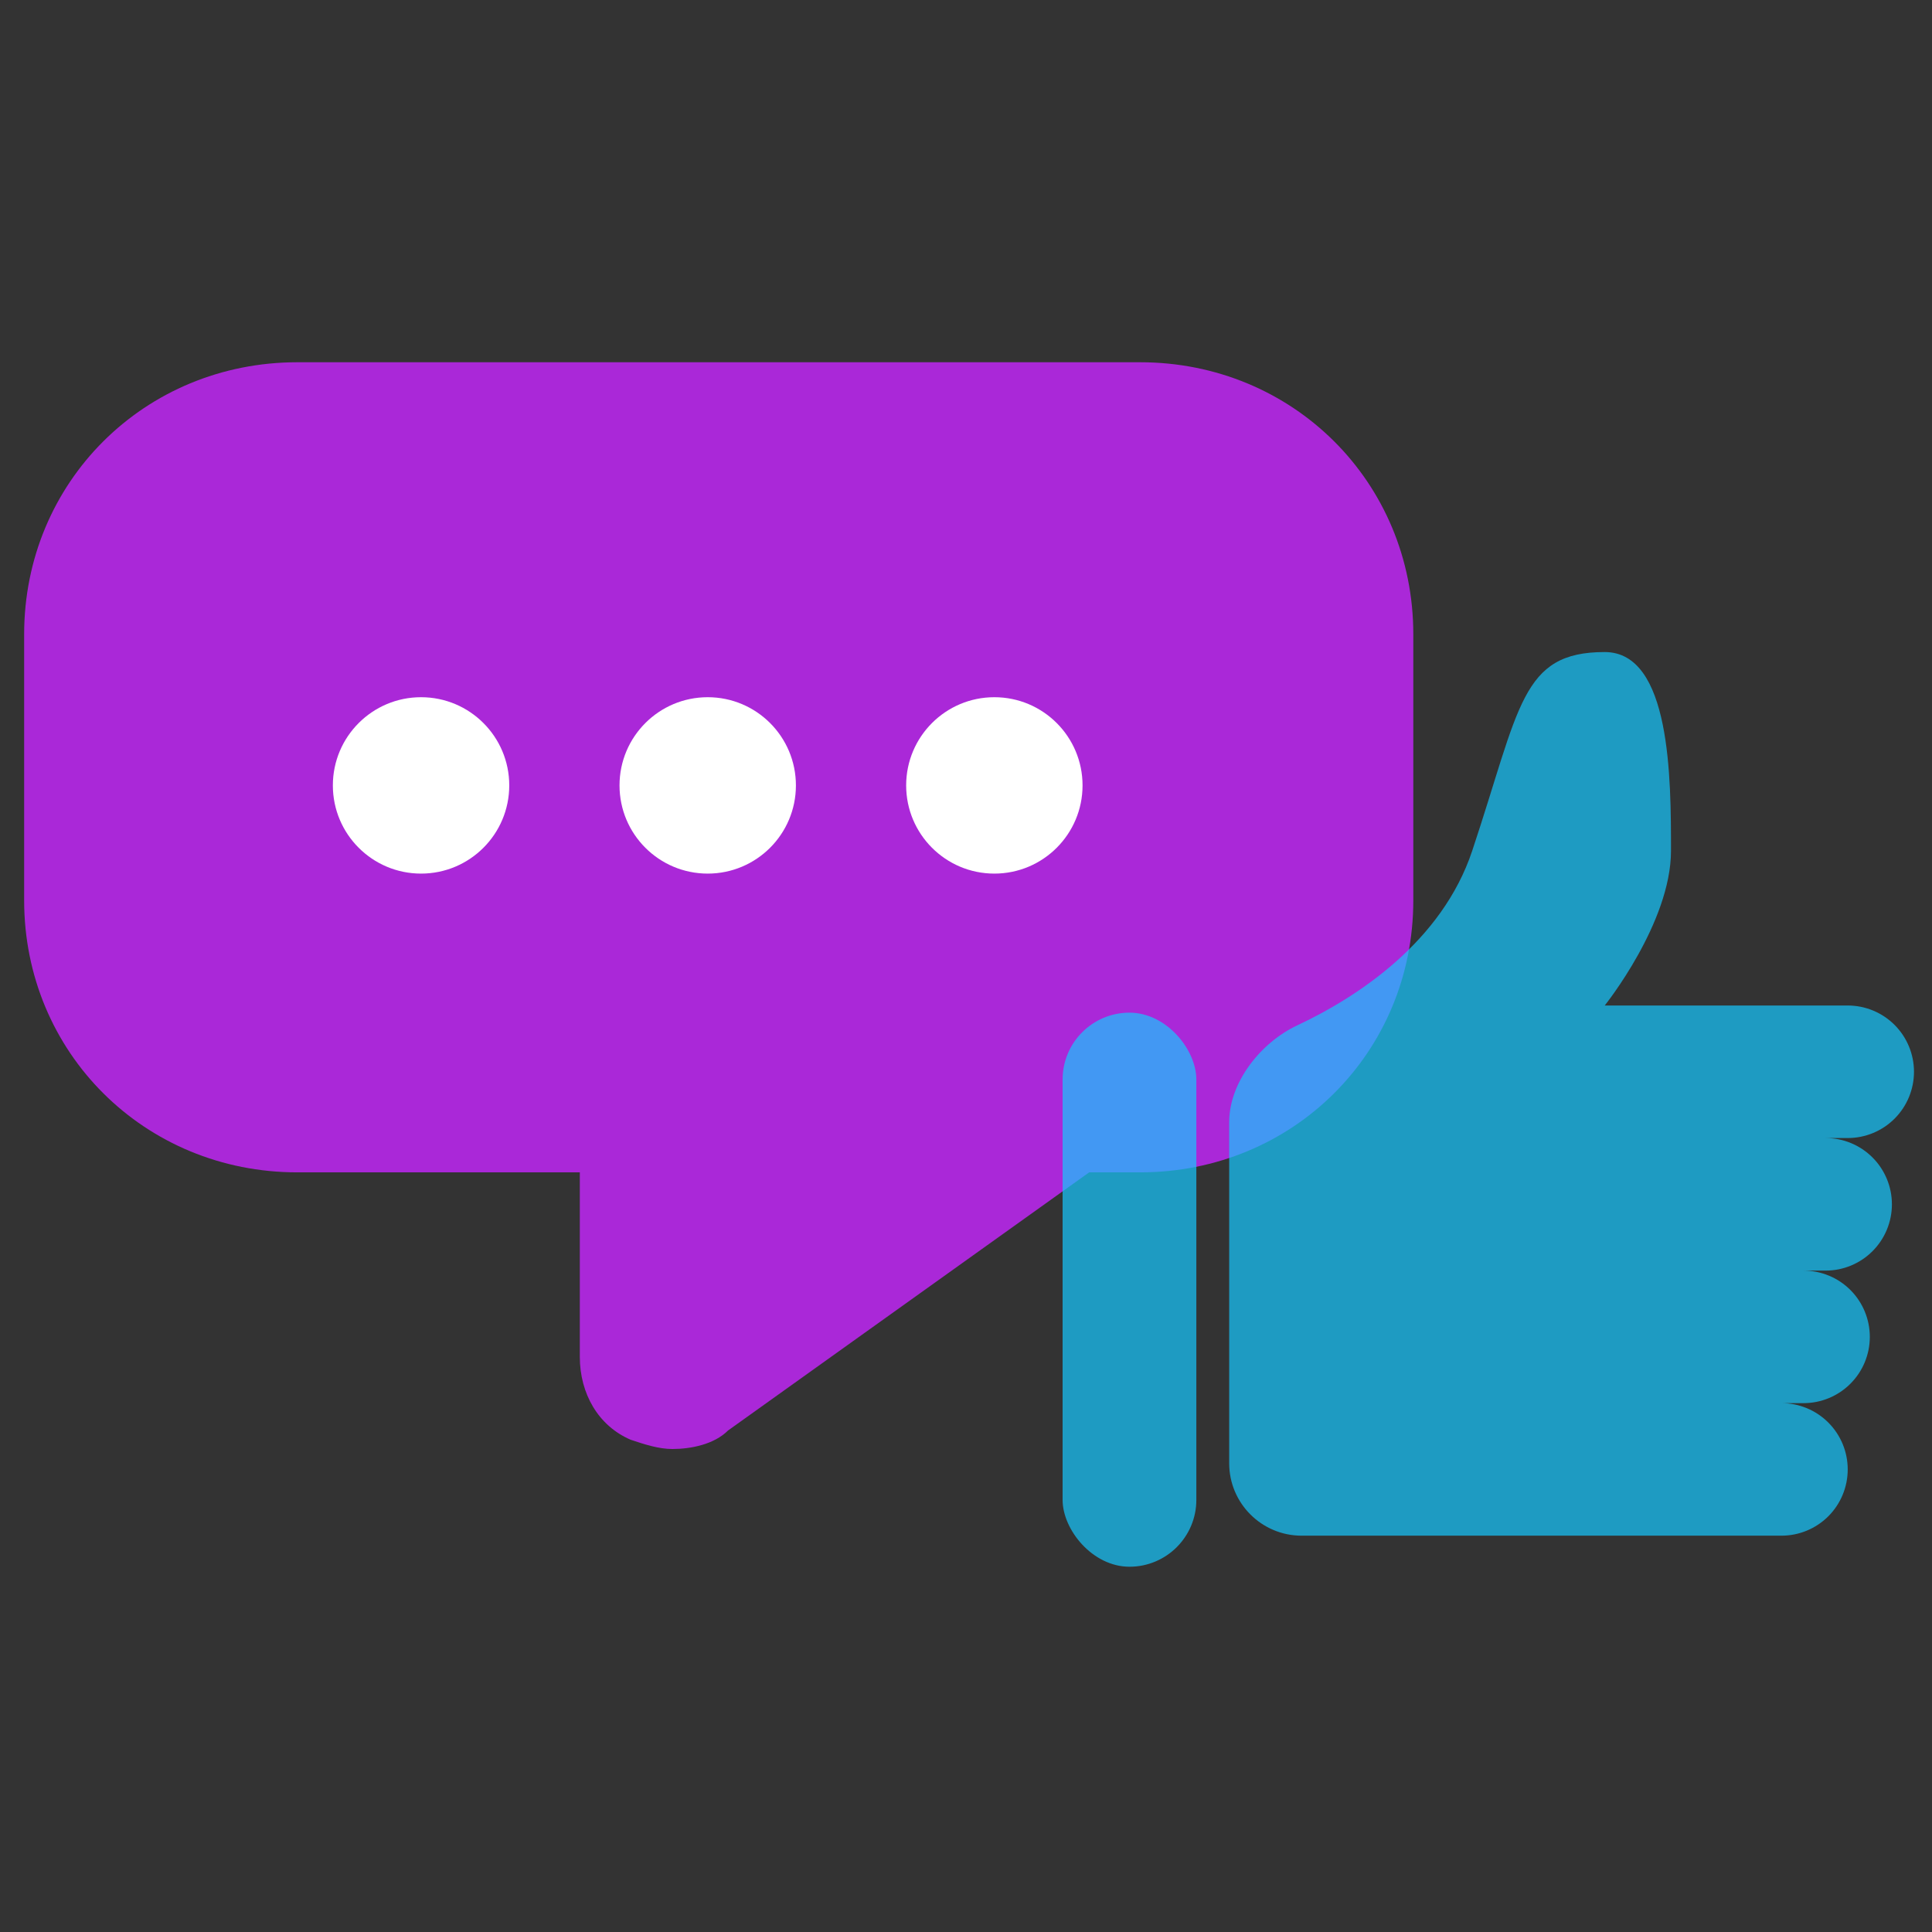 <svg width="80" height="80" viewBox="0 0 80 80" fill="none" xmlns="http://www.w3.org/2000/svg">
<rect x="0" y="0" width="80" height="80" fill="#333333" stroke="none"/>
<path d="M12.313 15H47.209C53.536 15 58.522 19.964 58.522 26.264V37.282C58.522 43.582 53.536 48.545 47.209 48.545H45.1L30.144 59.236C29.569 59.809 28.61 60 27.843 60C27.268 60 26.693 59.809 26.118 59.618C24.776 59.045 24.009 57.709 24.009 56.182V48.545H12.313C5.985 48.545 1 43.582 1 37.282V26.264C1 19.964 5.985 15 12.313 15Z" fill="#AA28D8"/>
<circle cx="17.435" cy="32.522" r="3.652" fill="white"/>
<circle cx="29.305" cy="32.522" r="3.652" fill="white"/>
<circle cx="41.174" cy="32.522" r="3.652" fill="white"/>
<g opacity="0.7">
<path d="M76.51 47.124H75.596C76.323 47.124 77.021 47.413 77.536 47.928C78.051 48.443 78.34 49.141 78.34 49.868C78.34 50.596 78.051 51.294 77.536 51.809C77.021 52.324 76.323 52.613 75.596 52.613H74.681C75.409 52.613 76.107 52.902 76.621 53.416C77.136 53.931 77.425 54.629 77.425 55.357C77.425 56.085 77.136 56.783 76.621 57.297C76.107 57.812 75.409 58.101 74.681 58.101H73.766C74.494 58.101 75.192 58.39 75.707 58.905C76.221 59.419 76.51 60.117 76.51 60.845C76.51 61.573 76.221 62.271 75.707 62.786C75.192 63.3 74.494 63.589 73.766 63.589H53.898C52.241 63.589 50.898 62.246 50.898 60.589V46.465C50.898 44.808 52.214 43.163 53.714 42.459C56.236 41.277 59.709 38.984 60.96 35.233C62.945 29.278 62.972 27 66.448 27C69.192 27 69.192 32.251 69.192 35.233C69.192 38.215 66.448 41.636 66.448 41.636H76.51C77.238 41.636 77.936 41.925 78.451 42.44C78.965 42.954 79.254 43.652 79.254 44.38C79.254 45.108 78.965 45.806 78.451 46.32C77.936 46.835 77.238 47.124 76.51 47.124Z" fill="#16C7FF"/>
<rect x="44" y="41.932" width="5.538" height="22.943" rx="2.769" fill="#16C7FF"/>
</g>
</svg>
